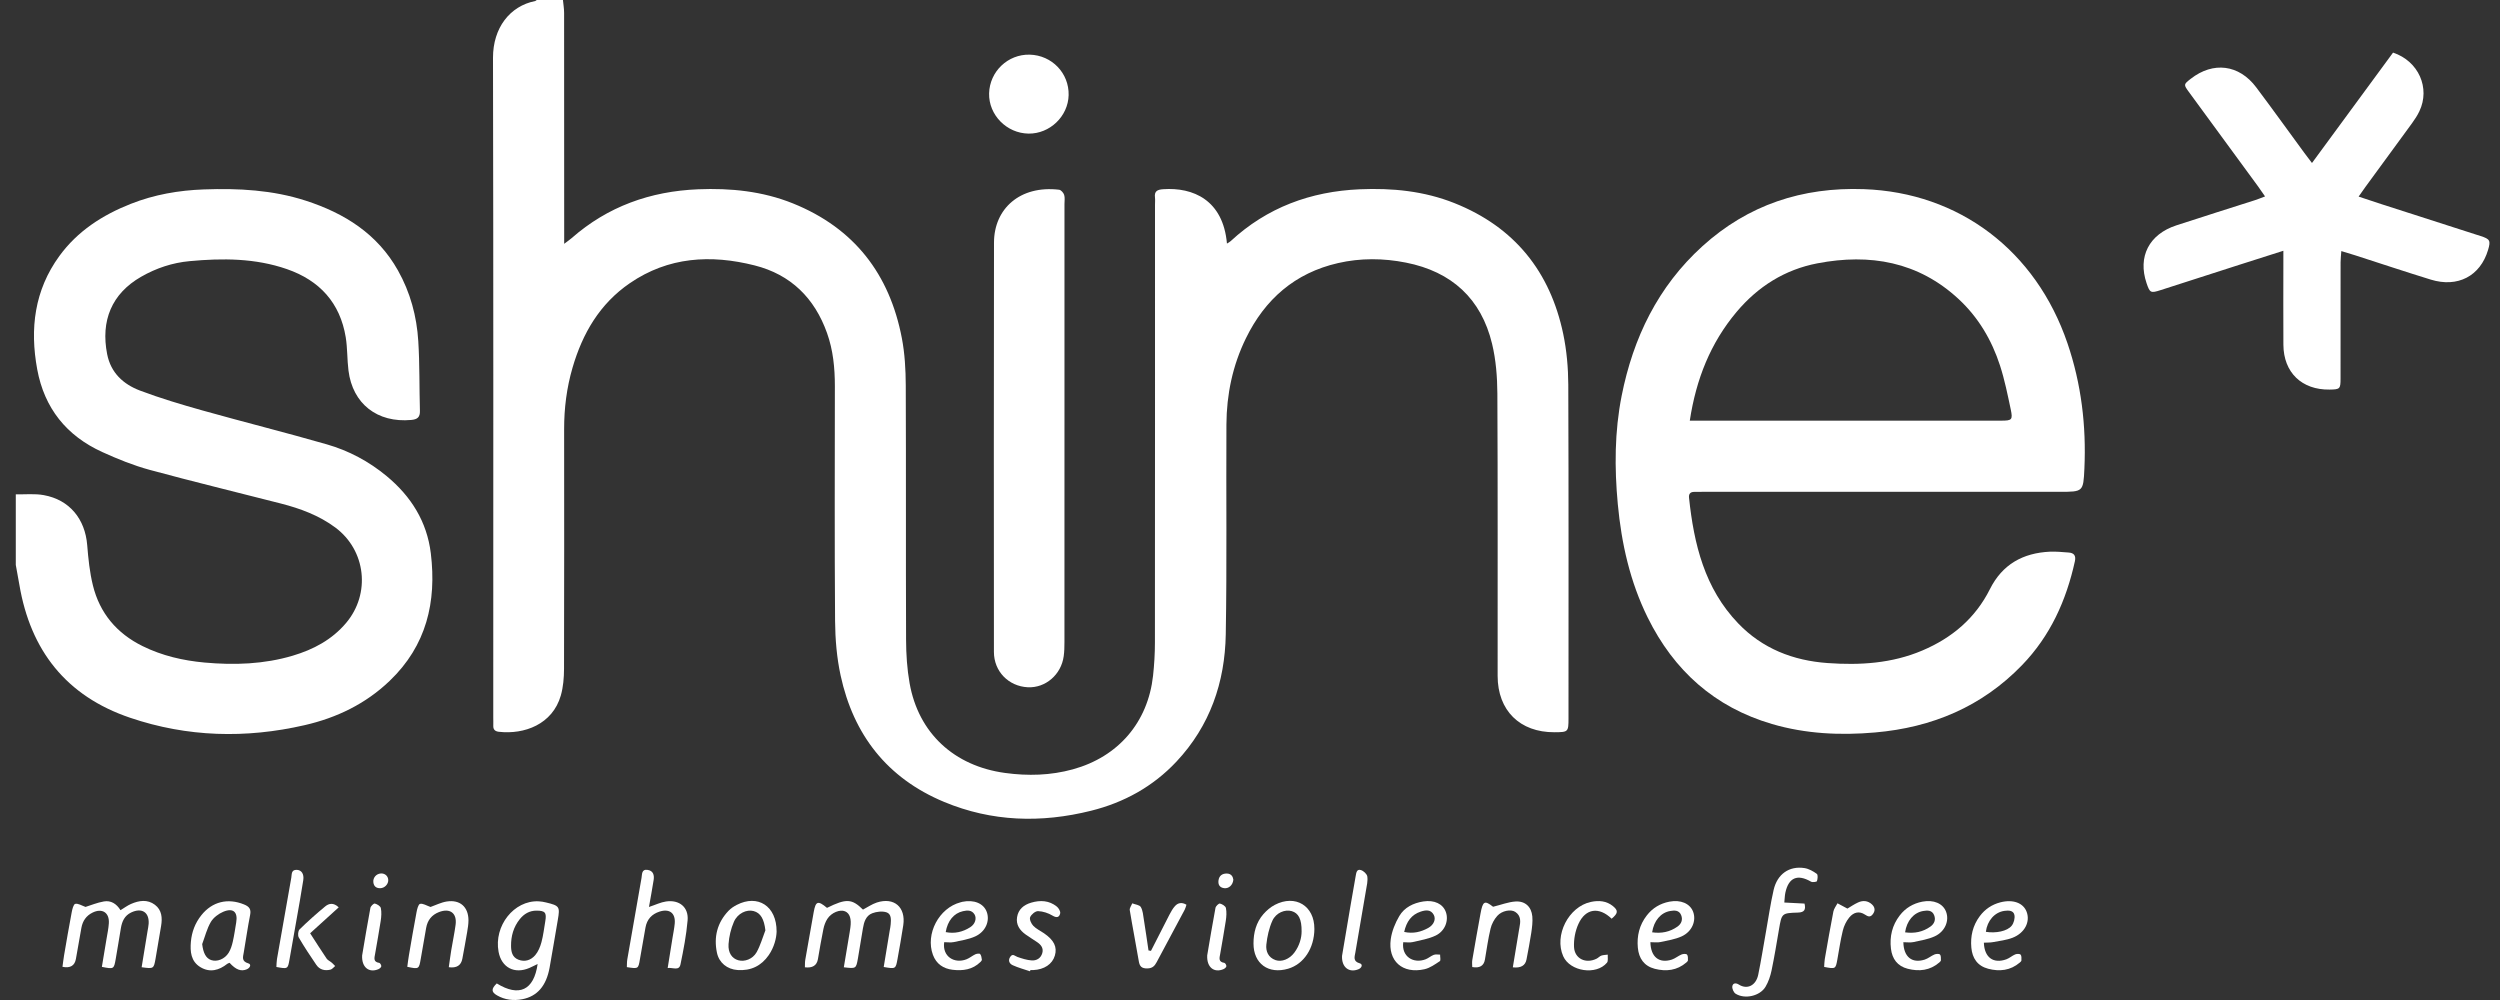 <svg xmlns="http://www.w3.org/2000/svg" fill="none" viewBox="0 0 95 38" height="38" width="95">
<rect x="0" y="0" width="95" height="38" fill="#333333" stroke="none"/>
<path fill="white" d="M21.392 0.001C21.408 0.164 21.436 0.328 21.436 0.49C21.439 3.256 21.439 6.021 21.439 8.787V9.265C21.578 9.159 21.654 9.108 21.722 9.049C23.094 7.845 24.713 7.267 26.529 7.193C27.762 7.143 28.973 7.264 30.126 7.727C32.467 8.669 33.807 10.424 34.271 12.852C34.383 13.437 34.416 14.044 34.419 14.641C34.432 17.865 34.419 21.09 34.431 24.314C34.433 24.865 34.469 25.422 34.565 25.963C34.902 27.861 36.258 29.109 38.192 29.372C39.062 29.491 39.921 29.468 40.767 29.235C42.496 28.759 43.62 27.449 43.816 25.679C43.862 25.259 43.887 24.834 43.887 24.412C43.892 18.869 43.89 13.326 43.89 7.783C43.89 7.689 43.9 7.594 43.889 7.501C43.859 7.261 43.985 7.205 44.2 7.19C45.33 7.111 46.478 7.594 46.624 9.256C46.68 9.22 46.729 9.198 46.766 9.162C48.147 7.885 49.801 7.274 51.669 7.193C52.902 7.14 54.114 7.258 55.268 7.718C57.554 8.629 58.907 10.324 59.403 12.692C59.534 13.321 59.592 13.976 59.595 14.619C59.611 18.844 59.603 23.068 59.603 27.293C59.603 27.814 59.594 27.823 59.068 27.825C57.754 27.831 56.911 26.999 56.91 25.685C56.908 22.108 56.918 18.53 56.9 14.953C56.896 14.322 56.846 13.676 56.699 13.065C56.287 11.351 55.166 10.323 53.425 9.979C52.567 9.809 51.701 9.801 50.846 9.997C49.206 10.373 48.069 11.373 47.346 12.852C46.84 13.884 46.61 14.988 46.604 16.131C46.59 18.79 46.625 21.451 46.579 24.109C46.547 25.927 45.981 27.581 44.706 28.94C43.818 29.887 42.717 30.496 41.458 30.809C39.566 31.281 37.692 31.229 35.879 30.474C33.71 29.572 32.43 27.919 31.943 25.666C31.797 24.993 31.739 24.291 31.733 23.601C31.711 20.624 31.723 17.647 31.725 14.669C31.725 13.982 31.659 13.305 31.427 12.655C30.955 11.331 30.055 10.433 28.673 10.085C27.009 9.665 25.398 9.758 23.935 10.76C22.787 11.546 22.135 12.672 21.756 13.973C21.534 14.735 21.436 15.514 21.437 16.307C21.439 19.344 21.442 22.38 21.433 25.416C21.432 25.753 21.404 26.103 21.312 26.426C20.997 27.529 19.919 27.917 18.957 27.808C18.822 27.793 18.739 27.73 18.745 27.581C18.749 27.475 18.744 27.369 18.744 27.263C18.744 18.907 18.752 10.552 18.734 2.197C18.732 1.058 19.376 0.23 20.337 0.039C20.358 0.035 20.375 0.013 20.395 0C20.727 0 21.06 0 21.392 0L21.392 0.001Z"></path>
<path fill="white" d="M0.6 18.785C0.955 18.792 1.319 18.752 1.664 18.815C2.639 18.991 3.234 19.718 3.314 20.716C3.355 21.229 3.408 21.748 3.531 22.247C3.791 23.299 4.435 24.067 5.418 24.552C6.162 24.919 6.955 25.102 7.775 25.177C8.906 25.279 10.028 25.242 11.124 24.916C11.911 24.682 12.614 24.309 13.152 23.672C14.09 22.561 13.908 20.914 12.744 20.047C12.126 19.587 11.416 19.325 10.677 19.135C9.014 18.707 7.343 18.305 5.685 17.854C5.071 17.687 4.473 17.444 3.892 17.18C2.525 16.56 1.686 15.51 1.414 14.034C1.13 12.491 1.308 11.03 2.257 9.727C2.945 8.783 3.892 8.172 4.971 7.746C5.862 7.394 6.792 7.232 7.748 7.198C9.059 7.15 10.357 7.218 11.616 7.625C13.095 8.103 14.341 8.888 15.121 10.274C15.592 11.111 15.837 12.02 15.895 12.967C15.95 13.846 15.932 14.73 15.957 15.612C15.964 15.857 15.859 15.937 15.627 15.958C14.34 16.076 13.399 15.346 13.242 14.08C13.19 13.661 13.205 13.232 13.138 12.817C12.924 11.51 12.148 10.658 10.902 10.226C9.699 9.809 8.457 9.807 7.209 9.923C6.551 9.984 5.939 10.187 5.363 10.517C4.241 11.16 3.823 12.19 4.072 13.459C4.211 14.167 4.686 14.602 5.32 14.842C6.093 15.134 6.89 15.371 7.686 15.595C9.26 16.037 10.847 16.433 12.418 16.885C13.255 17.125 14.019 17.534 14.693 18.092C15.622 18.862 16.224 19.822 16.371 21.026C16.595 22.874 16.208 24.532 14.807 25.873C13.892 26.749 12.796 27.276 11.573 27.557C9.339 28.07 7.118 28.012 4.945 27.275C2.514 26.452 1.158 24.713 0.737 22.226C0.694 21.973 0.645 21.719 0.6 21.467C0.6 20.573 0.6 19.678 0.6 18.784L0.6 18.785Z"></path>
<path fill="white" d="M71.609 18.689C69.319 18.689 67.028 18.689 64.738 18.689C64.619 18.689 64.501 18.693 64.382 18.692C64.229 18.691 64.168 18.771 64.183 18.915C64.369 20.674 64.773 22.357 66.052 23.689C66.97 24.647 68.139 25.103 69.448 25.196C70.677 25.284 71.891 25.211 73.047 24.72C74.179 24.24 75.064 23.491 75.616 22.389C76.087 21.447 76.869 21.013 77.897 20.964C78.133 20.954 78.371 20.979 78.607 20.996C78.813 21.01 78.892 21.114 78.846 21.327C78.519 22.815 77.913 24.164 76.837 25.276C75.313 26.852 73.423 27.646 71.25 27.834C69.926 27.95 68.615 27.887 67.338 27.513C65.151 26.872 63.605 25.478 62.611 23.463C61.94 22.103 61.616 20.651 61.476 19.153C61.348 17.776 61.353 16.401 61.623 15.04C62.06 12.836 63.004 10.886 64.694 9.354C66.425 7.785 68.487 7.104 70.829 7.188C74.442 7.317 77.362 9.515 78.565 13.047C79.091 14.592 79.281 16.185 79.207 17.81C79.166 18.689 79.159 18.689 78.267 18.689C76.049 18.689 73.829 18.689 71.61 18.689L71.609 18.689ZM64.211 15.985H64.686C66.074 15.985 67.463 15.985 68.851 15.985C71.247 15.985 73.644 15.985 76.041 15.985C76.451 15.985 76.491 15.954 76.41 15.566C76.291 15.003 76.177 14.435 76 13.889C75.687 12.924 75.178 12.06 74.427 11.364C72.893 9.942 71.057 9.625 69.064 10.006C67.821 10.244 66.8 10.89 65.99 11.853C64.999 13.033 64.454 14.403 64.212 15.985H64.211Z"></path>
<path fill="white" d="M89.626 7.47C89.95 7.577 90.228 7.672 90.508 7.762C91.76 8.165 93.011 8.567 94.262 8.969C94.621 9.084 94.653 9.142 94.546 9.5C94.251 10.489 93.394 10.941 92.37 10.625C91.408 10.329 90.453 10.01 89.494 9.701C89.338 9.651 89.179 9.605 88.97 9.541C88.959 9.703 88.943 9.835 88.942 9.968C88.94 11.439 88.942 12.909 88.941 14.38C88.941 14.779 88.92 14.798 88.526 14.804C87.468 14.82 86.776 14.156 86.769 13.103C86.762 12.056 86.768 11.009 86.768 9.962C86.768 9.834 86.768 9.707 86.768 9.529C86.174 9.718 85.624 9.892 85.076 10.068C84.083 10.386 83.092 10.707 82.099 11.026C81.725 11.146 81.694 11.13 81.568 10.757C81.23 9.754 81.664 8.903 82.701 8.564C83.692 8.239 84.686 7.928 85.679 7.61C85.801 7.571 85.918 7.522 86.072 7.464C85.972 7.319 85.894 7.203 85.812 7.091C84.934 5.892 84.055 4.694 83.177 3.494C82.972 3.213 82.975 3.208 83.25 2.993C84.103 2.328 85.085 2.45 85.737 3.32C86.354 4.141 86.952 4.975 87.559 5.802C87.642 5.916 87.728 6.026 87.855 6.194C88.901 4.77 89.921 3.381 90.936 1.999C91.907 2.323 92.358 3.346 91.936 4.229C91.861 4.388 91.762 4.537 91.659 4.68C91.07 5.49 90.475 6.298 89.883 7.108C89.807 7.212 89.735 7.319 89.627 7.471L89.626 7.47Z"></path>
<path fill="white" d="M40.45 16.116C40.45 18.88 40.45 21.644 40.449 24.408C40.449 24.584 40.445 24.762 40.421 24.935C40.327 25.637 39.729 26.149 39.055 26.116C38.323 26.078 37.77 25.512 37.769 24.777C37.766 19.591 37.762 14.404 37.772 9.218C37.774 7.927 38.764 7.034 40.247 7.21C40.319 7.219 40.413 7.326 40.438 7.404C40.472 7.512 40.45 7.637 40.45 7.754C40.45 10.542 40.45 13.329 40.45 16.116Z"></path>
<path fill="white" d="M39.131 2.077C39.972 2.099 40.628 2.782 40.608 3.615C40.589 4.421 39.892 5.089 39.083 5.077C38.251 5.065 37.567 4.366 37.586 3.55C37.606 2.717 38.3 2.055 39.131 2.077Z"></path>
<path fill="white" d="M2.374 36.74C2.394 36.596 2.41 36.448 2.435 36.301C2.528 35.757 2.621 35.213 2.724 34.671C2.746 34.553 2.791 34.362 2.86 34.347C2.969 34.321 3.106 34.414 3.25 34.463C3.454 34.399 3.695 34.299 3.945 34.255C4.212 34.207 4.427 34.341 4.579 34.587C4.72 34.502 4.841 34.41 4.976 34.351C5.282 34.217 5.603 34.167 5.887 34.382C6.152 34.582 6.173 34.881 6.122 35.185C6.053 35.602 5.984 36.02 5.91 36.436C5.841 36.817 5.838 36.816 5.382 36.755C5.458 36.296 5.533 35.839 5.607 35.381C5.622 35.288 5.643 35.196 5.649 35.102C5.675 34.664 5.389 34.482 4.985 34.674C4.732 34.794 4.637 35.014 4.594 35.267C4.527 35.661 4.466 36.056 4.396 36.449C4.328 36.83 4.325 36.83 3.871 36.741C3.93 36.388 3.99 36.032 4.048 35.677C4.08 35.48 4.124 35.283 4.136 35.085C4.162 34.677 3.882 34.498 3.515 34.68C3.275 34.798 3.14 34.998 3.093 35.257C3.022 35.65 2.952 36.043 2.885 36.437C2.839 36.698 2.669 36.799 2.373 36.739L2.374 36.74Z"></path>
<path fill="white" d="M32.065 36.758C32.142 36.299 32.215 35.861 32.288 35.423C32.298 35.365 32.305 35.307 32.314 35.249C32.361 34.915 32.293 34.707 32.112 34.63C31.923 34.549 31.596 34.676 31.44 34.916C31.366 35.031 31.316 35.169 31.289 35.304C31.21 35.684 31.148 36.066 31.081 36.448C31.039 36.689 30.874 36.792 30.586 36.758C30.59 36.661 30.584 36.559 30.602 36.463C30.705 35.861 30.812 35.259 30.921 34.658C30.996 34.239 31.083 34.212 31.426 34.499C32.157 34.138 32.371 34.148 32.793 34.565C32.967 34.474 33.133 34.357 33.318 34.296C33.976 34.082 34.426 34.472 34.324 35.16C34.259 35.59 34.182 36.018 34.105 36.446C34.037 36.824 34.033 36.823 33.581 36.746C33.657 36.287 33.733 35.828 33.808 35.368C33.822 35.287 33.84 35.206 33.846 35.125C33.86 34.946 33.878 34.727 33.681 34.666C33.519 34.617 33.307 34.642 33.145 34.704C32.903 34.797 32.831 35.038 32.791 35.278C32.727 35.66 32.667 36.044 32.6 36.426C32.531 36.812 32.529 36.811 32.065 36.757L32.065 36.758Z"></path>
<path fill="white" d="M18.877 37.37C19.72 37.892 20.288 37.637 20.43 36.632C20.313 36.688 20.217 36.739 20.117 36.782C19.551 37.026 19.058 36.767 18.946 36.17C18.761 35.181 19.533 34.206 20.468 34.25C20.562 34.254 20.657 34.271 20.748 34.293C21.263 34.417 21.284 34.452 21.196 34.96C21.091 35.563 20.994 36.166 20.885 36.768C20.759 37.464 20.417 37.859 19.85 37.97C19.513 38.036 19.184 37.996 18.887 37.824C18.662 37.696 18.667 37.572 18.876 37.371L18.877 37.37ZM20.387 34.604C20.119 34.604 19.913 34.727 19.751 34.929C19.513 35.225 19.417 35.573 19.42 35.944C19.422 36.158 19.459 36.373 19.699 36.468C19.951 36.567 20.179 36.482 20.338 36.297C20.454 36.161 20.529 35.977 20.576 35.801C20.646 35.542 20.675 35.273 20.721 35.007C20.777 34.679 20.716 34.605 20.387 34.604Z"></path>
<path fill="white" d="M24.661 34.465C24.909 34.383 25.105 34.286 25.311 34.256C25.817 34.182 26.173 34.476 26.129 34.975C26.081 35.536 25.973 36.093 25.859 36.644C25.806 36.904 25.58 36.76 25.372 36.784C25.436 36.382 25.496 36.016 25.554 35.649C25.584 35.463 25.623 35.278 25.64 35.092C25.674 34.699 25.442 34.519 25.062 34.641C24.766 34.736 24.584 34.937 24.529 35.243C24.456 35.648 24.385 36.053 24.316 36.458C24.255 36.818 24.256 36.818 23.82 36.751C23.825 36.653 23.821 36.55 23.838 36.452C24.016 35.421 24.196 34.391 24.378 33.361C24.403 33.222 24.374 33.017 24.617 33.057C24.826 33.092 24.866 33.259 24.839 33.436C24.787 33.771 24.724 34.103 24.661 34.464V34.465Z"></path>
<path fill="white" d="M67.806 34.296C68.077 34.31 68.32 34.322 68.572 34.336C68.627 34.569 68.568 34.671 68.32 34.678C67.703 34.697 67.706 34.706 67.602 35.313C67.513 35.834 67.428 36.356 67.32 36.874C67.275 37.089 67.202 37.309 67.09 37.497C66.879 37.851 66.302 37.981 65.953 37.761C65.878 37.713 65.816 37.57 65.828 37.482C65.846 37.356 65.96 37.34 66.075 37.413C66.394 37.616 66.727 37.45 66.812 37.042C66.924 36.501 67.008 35.955 67.106 35.411C67.201 34.879 67.278 34.343 67.398 33.817C67.537 33.213 67.99 32.898 68.57 32.987C68.735 33.013 68.901 33.106 69.039 33.207C69.087 33.242 69.073 33.397 69.044 33.483C69.034 33.513 68.875 33.536 68.818 33.503C68.305 33.206 67.968 33.345 67.844 33.921C67.82 34.034 67.819 34.151 67.804 34.296L67.806 34.296Z"></path>
<path fill="white" d="M8.724 36.586C8.679 36.605 8.655 36.611 8.637 36.625C8.323 36.874 7.977 36.969 7.617 36.753C7.253 36.533 7.221 36.161 7.254 35.785C7.287 35.414 7.415 35.075 7.65 34.78C8.062 34.261 8.656 34.117 9.274 34.369C9.469 34.448 9.549 34.547 9.505 34.767C9.412 35.239 9.344 35.718 9.263 36.193C9.234 36.366 9.168 36.528 9.436 36.608C9.562 36.644 9.505 36.779 9.379 36.833C9.163 36.925 8.965 36.853 8.724 36.587V36.586ZM7.683 35.876C7.722 36.208 7.822 36.412 8.022 36.482C8.243 36.561 8.54 36.449 8.69 36.203C8.768 36.076 8.814 35.925 8.847 35.779C8.902 35.539 8.935 35.295 8.976 35.053C9.044 34.657 8.863 34.489 8.487 34.646C8.303 34.723 8.109 34.869 8.011 35.036C7.861 35.292 7.789 35.594 7.683 35.876Z"></path>
<path fill="white" d="M29.511 35.404C29.503 35.654 29.419 35.994 29.213 36.294C28.93 36.705 28.529 36.897 28.027 36.861C27.632 36.833 27.324 36.586 27.244 36.204C27.118 35.603 27.255 35.06 27.686 34.608C27.773 34.516 27.887 34.443 28.001 34.384C28.789 33.978 29.517 34.419 29.511 35.404H29.511ZM29.085 35.351C29.035 34.926 28.905 34.69 28.636 34.62C28.372 34.55 28.029 34.705 27.888 35.03C27.774 35.292 27.705 35.587 27.685 35.873C27.661 36.212 27.819 36.422 28.052 36.489C28.288 36.557 28.601 36.451 28.751 36.185C28.896 35.926 28.977 35.631 29.085 35.352V35.351Z"></path>
<path fill="white" d="M49.947 35.297C49.941 36.036 49.546 36.635 48.95 36.811C48.202 37.031 47.631 36.621 47.633 35.852C47.633 35.445 47.732 35.055 48.007 34.739C48.128 34.601 48.278 34.471 48.44 34.386C49.225 33.976 49.953 34.422 49.946 35.298L49.947 35.297ZM49.461 35.393C49.466 34.925 49.342 34.698 49.086 34.623C48.833 34.549 48.489 34.681 48.35 34.988C48.224 35.269 48.154 35.587 48.121 35.895C48.095 36.144 48.191 36.387 48.473 36.485C48.704 36.565 49 36.448 49.184 36.201C49.382 35.937 49.462 35.634 49.461 35.394V35.393Z"></path>
<path fill="white" d="M75.387 35.822C75.406 36.388 75.75 36.63 76.24 36.454C76.36 36.411 76.46 36.316 76.578 36.267C76.638 36.242 76.75 36.24 76.783 36.277C76.824 36.323 76.815 36.419 76.814 36.495C76.814 36.523 76.779 36.556 76.752 36.578C76.396 36.88 75.983 36.927 75.549 36.812C75.143 36.705 74.947 36.411 74.911 36.011C74.871 35.575 74.966 35.169 75.233 34.812C75.431 34.548 75.691 34.373 76.013 34.289C76.49 34.165 76.885 34.307 77.013 34.651C77.154 35.027 76.942 35.452 76.482 35.633C76.244 35.726 75.979 35.754 75.725 35.802C75.623 35.821 75.515 35.815 75.388 35.822L75.387 35.822ZM75.463 35.409C75.833 35.472 76.276 35.389 76.445 35.176C76.526 35.074 76.573 34.897 76.548 34.771C76.512 34.592 76.326 34.591 76.168 34.613C75.798 34.663 75.513 34.988 75.463 35.409Z"></path>
<path fill="white" d="M72.328 35.804C72.338 36.369 72.661 36.617 73.139 36.465C73.271 36.423 73.382 36.323 73.512 36.269C73.573 36.244 73.685 36.237 73.718 36.272C73.761 36.318 73.754 36.414 73.755 36.489C73.755 36.517 73.721 36.55 73.695 36.573C73.341 36.879 72.928 36.925 72.493 36.813C72.104 36.713 71.902 36.438 71.856 36.051C71.801 35.588 71.902 35.161 72.19 34.787C72.408 34.504 72.699 34.331 73.05 34.263C73.479 34.18 73.831 34.332 73.95 34.644C74.081 34.985 73.914 35.399 73.52 35.58C73.268 35.696 72.98 35.74 72.705 35.8C72.593 35.824 72.472 35.804 72.329 35.804H72.328ZM72.394 35.429C72.747 35.478 73.07 35.415 73.358 35.209C73.504 35.104 73.567 34.95 73.497 34.777C73.419 34.583 73.245 34.589 73.078 34.618C72.721 34.681 72.457 34.99 72.393 35.43L72.394 35.429Z"></path>
<path fill="white" d="M62.715 35.804C62.727 36.37 63.05 36.618 63.528 36.465C63.659 36.422 63.771 36.323 63.9 36.27C63.961 36.244 64.073 36.239 64.106 36.274C64.148 36.319 64.142 36.416 64.142 36.49C64.142 36.519 64.108 36.552 64.081 36.575C63.726 36.879 63.314 36.926 62.879 36.814C62.473 36.708 62.276 36.416 62.238 36.016C62.196 35.566 62.296 35.15 62.578 34.787C62.796 34.505 63.086 34.331 63.438 34.263C63.867 34.181 64.218 34.333 64.338 34.645C64.467 34.986 64.301 35.399 63.906 35.581C63.654 35.696 63.366 35.74 63.091 35.799C62.98 35.823 62.858 35.803 62.715 35.803V35.804ZM62.781 35.428C63.134 35.479 63.457 35.414 63.745 35.21C63.891 35.106 63.954 34.952 63.885 34.778C63.808 34.583 63.634 34.589 63.467 34.618C63.111 34.679 62.847 34.987 62.781 35.428Z"></path>
<path fill="white" d="M53.323 35.804C53.249 36.352 53.715 36.632 54.176 36.452C54.284 36.41 54.376 36.324 54.484 36.284C54.556 36.257 54.643 36.276 54.724 36.276C54.722 36.361 54.755 36.496 54.715 36.523C54.533 36.644 54.341 36.782 54.133 36.83C53.299 37.019 52.733 36.523 52.849 35.687C52.891 35.385 53.017 35.075 53.174 34.809C53.367 34.482 53.707 34.314 54.087 34.255C54.506 34.19 54.833 34.349 54.943 34.658C55.057 34.979 54.915 35.377 54.556 35.551C54.285 35.681 53.974 35.73 53.678 35.8C53.568 35.825 53.447 35.804 53.321 35.804H53.323ZM53.36 35.414C53.708 35.489 53.999 35.412 54.27 35.264C54.486 35.145 54.572 34.932 54.484 34.766C54.37 34.551 54.173 34.581 53.99 34.64C53.633 34.757 53.446 35.022 53.359 35.414H53.36Z"></path>
<path fill="white" d="M35.879 35.804C35.801 36.358 36.277 36.63 36.726 36.453C36.845 36.407 36.946 36.318 37.063 36.263C37.117 36.239 37.221 36.224 37.245 36.253C37.29 36.306 37.3 36.392 37.311 36.467C37.315 36.493 37.281 36.531 37.257 36.555C36.961 36.848 36.589 36.898 36.201 36.852C35.848 36.81 35.58 36.631 35.451 36.284C35.159 35.492 35.679 34.502 36.499 34.288C36.522 34.282 36.545 34.274 36.568 34.269C37.012 34.177 37.379 34.329 37.497 34.654C37.623 34.997 37.453 35.406 37.055 35.585C36.802 35.699 36.514 35.741 36.239 35.8C36.127 35.823 36.007 35.803 35.879 35.803V35.804ZM35.937 35.42C36.277 35.489 36.588 35.414 36.871 35.233C37.058 35.114 37.121 34.896 37.032 34.748C36.927 34.575 36.757 34.588 36.592 34.625C36.248 34.701 36.006 34.993 35.937 35.42H35.937Z"></path>
<path fill="white" d="M57.487 36.759C57.569 36.266 57.647 35.794 57.725 35.322C57.728 35.298 57.734 35.276 57.738 35.252C57.782 35.026 57.807 34.8 57.578 34.651C57.413 34.544 57.075 34.603 56.896 34.804C56.777 34.937 56.682 35.115 56.641 35.288C56.548 35.675 56.495 36.072 56.427 36.465C56.386 36.703 56.225 36.798 55.945 36.748C55.945 36.661 55.932 36.569 55.947 36.481C56.047 35.891 56.152 35.302 56.26 34.713C56.346 34.235 56.418 34.207 56.737 34.457C57.047 34.381 57.314 34.275 57.588 34.257C57.956 34.233 58.194 34.458 58.228 34.822C58.247 35.029 58.218 35.243 58.188 35.45C58.138 35.787 58.07 36.121 58.008 36.456C57.965 36.692 57.791 36.793 57.487 36.759Z"></path>
<path fill="white" d="M16.36 34.465C16.555 34.397 16.76 34.291 16.976 34.257C17.481 34.178 17.799 34.462 17.802 34.97C17.802 35.121 17.776 35.274 17.751 35.424C17.695 35.76 17.632 36.095 17.57 36.429C17.523 36.687 17.351 36.795 17.054 36.754C17.085 36.541 17.112 36.325 17.147 36.111C17.2 35.787 17.27 35.465 17.313 35.139C17.371 34.698 17.1 34.497 16.681 34.659C16.404 34.767 16.245 34.97 16.194 35.26C16.126 35.653 16.056 36.046 15.988 36.439C15.921 36.829 15.918 36.832 15.477 36.739C15.496 36.594 15.514 36.446 15.539 36.3C15.632 35.757 15.724 35.213 15.827 34.671C15.849 34.553 15.893 34.364 15.963 34.347C16.07 34.321 16.208 34.413 16.36 34.465Z"></path>
<path fill="white" d="M39.14 36.909C38.92 36.834 38.693 36.774 38.483 36.678C38.358 36.621 38.293 36.498 38.392 36.356C38.487 36.22 38.568 36.332 38.663 36.364C38.838 36.424 39.02 36.484 39.203 36.496C39.389 36.509 39.551 36.414 39.607 36.218C39.66 36.032 39.561 35.903 39.414 35.803C39.268 35.704 39.116 35.612 38.972 35.509C38.747 35.348 38.602 35.136 38.649 34.85C38.698 34.553 38.901 34.385 39.185 34.301C39.533 34.199 39.868 34.216 40.158 34.449C40.23 34.507 40.304 34.633 40.287 34.708C40.255 34.854 40.162 34.893 39.997 34.794C39.836 34.696 39.634 34.63 39.446 34.623C39.344 34.62 39.187 34.749 39.145 34.854C39.112 34.937 39.188 35.101 39.266 35.182C39.377 35.298 39.535 35.37 39.672 35.464C40.054 35.726 40.18 35.986 40.085 36.312C39.989 36.638 39.682 36.844 39.262 36.863C39.226 36.864 39.191 36.863 39.156 36.863C39.151 36.879 39.145 36.893 39.14 36.909Z"></path>
<path fill="white" d="M43.737 36.133C43.971 35.673 44.203 35.212 44.44 34.755C44.5 34.641 44.564 34.524 44.65 34.43C44.763 34.306 44.909 34.275 45.085 34.38C45.064 34.443 45.05 34.51 45.019 34.568C44.665 35.234 44.305 35.897 43.953 36.563C43.875 36.71 43.789 36.796 43.602 36.8C43.392 36.805 43.308 36.731 43.275 36.53C43.166 35.881 43.037 35.234 42.931 34.585C42.918 34.506 42.992 34.414 43.025 34.327C43.138 34.372 43.303 34.385 43.351 34.468C43.43 34.603 43.44 34.78 43.466 34.942C43.529 35.333 43.585 35.725 43.643 36.117C43.674 36.123 43.706 36.128 43.737 36.133V36.133Z"></path>
<path fill="white" d="M61.242 34.911C60.763 34.448 60.251 34.518 59.981 35.108C59.859 35.374 59.799 35.697 59.813 35.989C59.836 36.437 60.268 36.634 60.674 36.428C60.737 36.396 60.787 36.336 60.851 36.313C60.927 36.287 61.014 36.288 61.095 36.276C61.087 36.38 61.119 36.518 61.064 36.583C60.656 37.07 59.66 36.917 59.402 36.337C59.051 35.546 59.603 34.455 60.453 34.273C60.753 34.209 61.045 34.23 61.294 34.434C61.499 34.603 61.489 34.705 61.242 34.911Z"></path>
<path fill="white" d="M50.997 36.326C51.099 35.717 51.211 35.056 51.323 34.395C51.387 34.025 51.452 33.654 51.517 33.283C51.538 33.167 51.555 33.012 51.716 33.063C51.816 33.094 51.944 33.213 51.958 33.307C51.982 33.475 51.938 33.656 51.908 33.829C51.776 34.618 51.637 35.405 51.504 36.193C51.475 36.36 51.403 36.532 51.675 36.608C51.789 36.639 51.759 36.775 51.622 36.831C51.273 36.975 50.978 36.766 50.997 36.326Z"></path>
<path fill="white" d="M10.503 36.745C10.51 36.647 10.508 36.544 10.525 36.444C10.704 35.414 10.885 34.384 11.069 33.355C11.092 33.229 11.059 33.046 11.279 33.054C11.457 33.061 11.56 33.209 11.524 33.448C11.444 33.97 11.348 34.49 11.257 35.011C11.172 35.497 11.085 35.982 11 36.468C10.938 36.822 10.934 36.825 10.502 36.745H10.503Z"></path>
<path fill="white" d="M70.201 34.527C70.32 34.457 70.456 34.362 70.605 34.294C70.791 34.207 70.979 34.223 71.134 34.367C71.253 34.477 71.268 34.612 71.162 34.745C71.068 34.864 70.985 34.833 70.865 34.753C70.659 34.617 70.444 34.653 70.27 34.867C70.156 35.006 70.07 35.186 70.027 35.362C69.938 35.726 69.885 36.1 69.818 36.469C69.754 36.822 69.749 36.825 69.318 36.743C69.326 36.645 69.325 36.542 69.342 36.443C69.447 35.841 69.551 35.239 69.668 34.64C69.69 34.529 69.771 34.429 69.825 34.325C69.939 34.386 70.053 34.447 70.201 34.526V34.527Z"></path>
<path fill="white" d="M12.871 34.479C12.495 34.819 12.148 35.135 11.785 35.464C12.002 35.799 12.202 36.117 12.412 36.427C12.455 36.49 12.539 36.524 12.6 36.576C12.649 36.617 12.691 36.665 12.736 36.709C12.677 36.757 12.624 36.83 12.558 36.846C12.347 36.898 12.149 36.853 12.021 36.666C11.789 36.325 11.56 35.981 11.353 35.624C11.31 35.549 11.325 35.375 11.383 35.318C11.695 35.012 12.022 34.721 12.359 34.443C12.499 34.327 12.675 34.291 12.87 34.478L12.871 34.479Z"></path>
<path fill="white" d="M13.761 36.308C13.857 35.747 13.958 35.122 14.075 34.499C14.088 34.432 14.201 34.325 14.244 34.335C14.332 34.357 14.457 34.434 14.472 34.507C14.504 34.662 14.491 34.833 14.467 34.993C14.404 35.41 14.325 35.825 14.255 36.242C14.23 36.39 14.169 36.555 14.414 36.59C14.447 36.595 14.496 36.681 14.489 36.722C14.481 36.764 14.422 36.811 14.374 36.831C14.024 36.976 13.739 36.763 13.761 36.308V36.308Z"></path>
<path fill="white" d="M45.873 36.31C45.969 35.749 46.071 35.123 46.188 34.5C46.2 34.433 46.313 34.325 46.356 34.335C46.444 34.355 46.57 34.432 46.585 34.505C46.617 34.661 46.604 34.831 46.58 34.991C46.518 35.408 46.438 35.824 46.369 36.24C46.344 36.388 46.28 36.553 46.526 36.589C46.56 36.594 46.609 36.68 46.602 36.719C46.595 36.762 46.536 36.809 46.489 36.829C46.139 36.976 45.853 36.763 45.874 36.31L45.873 36.31Z"></path>
<path fill="white" d="M46.867 33.428C46.848 33.639 46.687 33.772 46.521 33.751C46.344 33.729 46.282 33.614 46.303 33.455C46.326 33.28 46.444 33.191 46.619 33.194C46.796 33.198 46.852 33.319 46.867 33.428Z"></path>
<path fill="white" d="M14.754 33.436C14.761 33.599 14.614 33.752 14.445 33.752C14.293 33.752 14.204 33.678 14.187 33.525C14.169 33.353 14.296 33.205 14.47 33.192C14.624 33.181 14.747 33.287 14.753 33.435L14.754 33.436Z"></path>
</svg>
